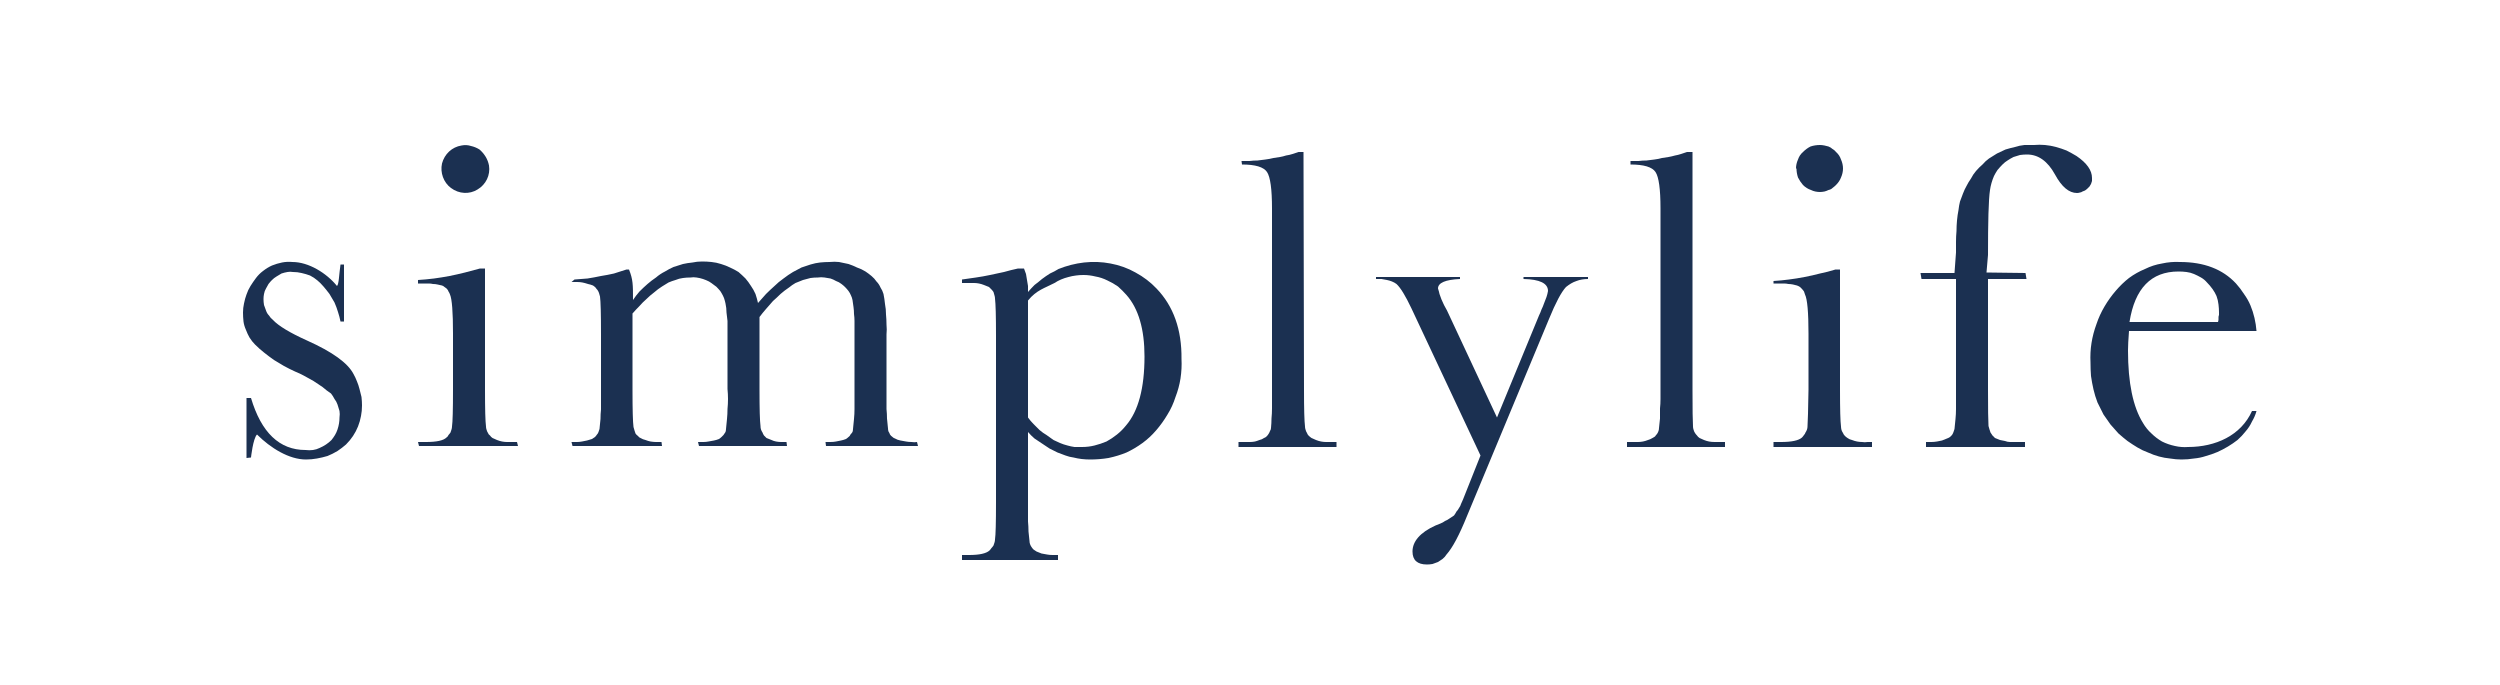 <svg version="1.2" xmlns="http://www.w3.org/2000/svg" viewBox="0 0 500 137" width="500" height="137">
	<title>Logo_BG colour code #f4f2e5-svg</title>
	<style>
		.s0 { fill: #1b3051 } 
	</style>
	<path id="Layer" class="s0" d="m49.3 91.6v-12h0.9q3.1 10.4 10.9 10.4 0.8 0.1 1.5 0 0.7-0.1 1.3-0.4 0.7-0.3 1.3-0.7 0.6-0.4 1.1-0.9 0.4-0.5 0.7-1 0.3-0.5 0.5-1.1 0.2-0.6 0.3-1.2 0.1-0.6 0.1-1.2 0.1-0.7 0-1.3-0.2-0.7-0.4-1.3-0.2-0.6-0.6-1.1-0.3-0.6-0.7-1.1-0.9-0.6-1.7-1.3-0.9-0.6-1.8-1.2-0.9-0.5-1.8-1-0.9-0.5-1.9-0.9-1.1-0.5-2.2-1.1-1-0.6-2-1.2-1-0.7-2-1.5-0.9-0.7-1.8-1.6-0.6-0.6-1.1-1.4-0.4-0.7-0.7-1.5-0.4-0.9-0.5-1.7-0.1-0.9-0.1-1.8 0-0.9 0.2-1.8 0.2-1 0.5-1.8 0.3-0.9 0.8-1.7 0.5-0.8 1.1-1.6 0.6-0.8 1.4-1.4 0.9-0.7 1.8-1.1 1-0.4 2-0.6 1-0.2 2.1-0.1c3.2 0 6.8 2.2 8.9 4.8 0.4-0.4 0.4-2.3 0.7-4.3h0.7v11.4h-0.7q-0.2-1-0.5-1.9-0.3-1-0.7-1.9-0.5-0.8-1-1.7-0.6-0.8-1.2-1.5-0.6-0.7-1.2-1.2-0.7-0.6-1.5-1-0.8-0.3-1.7-0.5-0.8-0.2-1.7-0.2-0.6-0.1-1.1 0-0.6 0.1-1.2 0.3-0.5 0.3-1 0.6-0.5 0.3-0.9 0.7-0.4 0.4-0.7 0.8-0.3 0.5-0.5 0.9-0.3 0.5-0.4 1.1-0.1 0.5-0.1 1 0 0.6 0.1 1.2 0.2 0.6 0.4 1.1 0.2 0.6 0.6 1 0.3 0.5 0.8 0.9 1.7 1.8 6.8 4.1 7.6 3.4 9.3 6.7 0.4 0.7 0.7 1.5 0.3 0.7 0.5 1.5 0.2 0.8 0.4 1.6 0.1 0.9 0.1 1.7 0 1.1-0.2 2.1-0.2 1.1-0.6 2.1-0.4 1-1 1.9-0.6 0.9-1.4 1.7-0.8 0.7-1.7 1.3-1 0.6-2 1-1 0.3-2.1 0.5-1.1 0.2-2.2 0.2c-3.4 0-7.1-2.3-9.8-5-0.8 0.8-1.2 4.6-1.2 4.6z"/>
	<path id="Layer" class="s0" d="m97 53.7v24.2q0 5.9 0.2 7.4 0 0.3 0.1 0.6 0.1 0.4 0.3 0.7 0.1 0.3 0.4 0.5 0.2 0.3 0.5 0.5 0.4 0.2 0.9 0.4 0.5 0.2 1 0.3 0.5 0.1 1 0.1 0.6 0 1.1 0h0.9l0.2 0.8h-19.8l-0.2-0.8h1.6q3.2 0 4.1-0.9 0.3-0.2 0.4-0.5 0.2-0.2 0.4-0.5 0.1-0.3 0.2-0.6 0.1-0.3 0.1-0.6 0.2-1.3 0.2-7.4v-11.2q0-6.4-0.6-7.8-0.1-0.3-0.3-0.6-0.1-0.3-0.3-0.5-0.2-0.2-0.5-0.4-0.2-0.2-0.5-0.3-0.5-0.1-0.9-0.2-0.4-0.1-0.9-0.1-0.4-0.1-0.9-0.1-0.4 0-0.9 0h-1.2v-0.7q1.6-0.1 3.2-0.3 1.5-0.2 3.1-0.5 1.5-0.3 3.1-0.7 1.5-0.4 3-0.8z"/>
	<path id="Layer" class="s0" d="m125.3 53.9h0.5c0.8 2 0.8 3 0.8 6.1q0.6-0.9 1.3-1.7 0.8-0.8 1.6-1.5 0.8-0.7 1.7-1.3 0.8-0.7 1.8-1.2 0.8-0.5 1.7-0.9 0.9-0.3 1.9-0.6 0.9-0.2 1.9-0.3 0.9-0.2 1.9-0.2 1 0 1.9 0.1 1 0.1 1.9 0.4 1 0.3 1.8 0.7 0.9 0.4 1.7 0.9 0.7 0.6 1.4 1.3 0.6 0.7 1.1 1.5 0.5 0.7 0.9 1.6 0.3 0.9 0.5 1.8 0.8-0.9 1.6-1.8 0.8-0.8 1.7-1.6 0.8-0.8 1.8-1.5 0.9-0.7 1.9-1.3 0.9-0.5 1.7-0.9 0.9-0.3 1.8-0.6 1-0.3 1.9-0.4 1-0.1 1.9-0.1 1-0.1 1.9 0 1 0.2 1.9 0.4 0.9 0.3 1.7 0.7 0.9 0.3 1.7 0.8 0.6 0.4 1.2 0.9 0.6 0.5 1 1.1 0.5 0.5 0.8 1.2 0.4 0.6 0.6 1.3 0.2 1 0.3 2 0.2 1 0.2 2.1 0.1 1 0.1 2 0.1 1 0 2v11q0 1 0 2 0 0.9 0 1.9 0.1 1 0.1 1.9 0.1 1 0.2 2 0 0.3 0.1 0.6 0.2 0.3 0.3 0.6 0.2 0.3 0.5 0.5 0.2 0.2 0.5 0.3 0.5 0.3 1.1 0.4 0.5 0.1 1.1 0.2 0.5 0.1 1.1 0.1 0.6 0.1 1.1 0l0.2 0.8h-18.4l-0.1-0.8q0.5 0 1 0 0.6 0 1.1-0.1 0.5-0.1 1-0.2 0.5-0.1 1-0.3 0.3-0.2 0.5-0.4 0.3-0.2 0.4-0.5 0.2-0.2 0.4-0.5 0.1-0.3 0.1-0.6 0.1-1 0.2-2 0.1-1 0.1-2 0-1 0-2 0-0.9 0-1.9v-12.3q0-0.7 0-1.4 0-0.7-0.1-1.4 0-0.7-0.1-1.4-0.1-0.7-0.2-1.4-0.1-0.5-0.3-0.9-0.2-0.5-0.5-0.9-0.3-0.4-0.7-0.8-0.3-0.3-0.7-0.6-0.5-0.4-1.1-0.6-0.5-0.3-1.1-0.5-0.6-0.1-1.2-0.2-0.7-0.1-1.3 0-0.8 0-1.5 0.1-0.8 0.2-1.5 0.4-0.8 0.3-1.5 0.6-0.7 0.4-1.3 0.9-0.9 0.6-1.7 1.3-0.7 0.7-1.5 1.4-0.7 0.8-1.4 1.6-0.7 0.8-1.3 1.6v14.5q0 5.8 0.2 7.3 0 0.4 0.1 0.7 0.1 0.3 0.3 0.6 0.1 0.3 0.3 0.6 0.3 0.3 0.5 0.5 0.5 0.2 1 0.4 0.4 0.2 0.9 0.3 0.5 0.1 1 0.1 0.5 0 1.1 0l0.1 0.8h-17.6l-0.2-0.8q0.5 0 1.1 0 0.5 0 1-0.1 0.6-0.1 1.1-0.2 0.5-0.1 1-0.3 0.3-0.2 0.5-0.4 0.2-0.2 0.4-0.4 0.2-0.3 0.4-0.6 0.1-0.3 0.1-0.6 0.1-1 0.2-2 0.1-1 0.1-2 0.1-1 0.1-2 0-1-0.1-2v-10.1q0-0.9 0-1.7 0-0.9 0-1.8-0.1-0.9-0.2-1.7 0-0.9-0.2-1.8-0.1-0.5-0.3-1.1-0.2-0.5-0.5-1-0.2-0.4-0.6-0.8-0.4-0.5-0.9-0.8-0.5-0.4-1-0.7-0.6-0.3-1.2-0.5-0.6-0.2-1.3-0.3-0.6-0.1-1.2 0-0.8 0-1.5 0.1-0.8 0.1-1.5 0.4-0.7 0.2-1.4 0.5-0.7 0.4-1.3 0.8-0.8 0.5-1.6 1.2-0.8 0.6-1.5 1.3-0.8 0.7-1.4 1.4-0.7 0.7-1.4 1.5v15.2q0 6 0.2 7.5 0.1 0.3 0.2 0.7 0.1 0.3 0.2 0.6 0.2 0.3 0.5 0.5 0.2 0.3 0.5 0.4 0.5 0.3 1 0.4 0.5 0.2 1 0.3 0.6 0.1 1.1 0.1 0.5 0 1.1 0l0.1 0.8h-17.9l-0.2-0.8q0.6 0 1.1 0 0.5 0 1-0.1 0.5-0.1 1-0.2 0.6-0.2 1-0.3 0.3-0.2 0.6-0.4 0.2-0.2 0.4-0.5 0.2-0.2 0.3-0.5 0.1-0.3 0.2-0.6 0.1-1 0.2-2 0-1 0.1-1.9 0-1 0-2 0-1 0-2v-11q0-6.2-0.2-7.6-0.1-0.4-0.2-0.7-0.1-0.3-0.3-0.6-0.2-0.2-0.4-0.5-0.2-0.2-0.5-0.4-0.5-0.2-1-0.3-0.6-0.2-1.1-0.3-0.5-0.1-1.1-0.1-0.5 0-1.1 0l0.6-0.5q1.3-0.1 2.6-0.2 1.3-0.2 2.7-0.5 1.3-0.2 2.6-0.5 1.3-0.4 2.5-0.8"/>
	<path id="Layer" fill-rule="evenodd" class="s0" d="m203.6 53.7h1.2q0.2 0.5 0.4 1.1 0.1 0.6 0.2 1.2 0.1 0.6 0.2 1.2 0 0.6 0 1.2 0.6-0.7 1.3-1.4 0.8-0.6 1.5-1.2 0.8-0.6 1.6-1.1 0.9-0.4 1.7-0.9 2.5-1 5.1-1.3 2.7-0.3 5.3 0.2 2.7 0.5 5 1.8 2.4 1.3 4.2 3.2 5.1 5.3 5 14.1 0.1 1.9-0.2 3.9-0.3 1.9-1 3.7-0.6 1.9-1.6 3.5-1 1.7-2.3 3.2-1.2 1.4-2.7 2.5-1.5 1.1-3.2 1.9-1.7 0.7-3.6 1.1-1.8 0.3-3.7 0.3-0.8 0-1.7-0.1-0.8-0.1-1.6-0.3-0.8-0.1-1.6-0.4-0.8-0.3-1.6-0.6-0.8-0.4-1.6-0.8-0.8-0.5-1.5-1-0.8-0.5-1.5-1-0.7-0.6-1.3-1.3v14q0 1 0 2 0 1 0 1.9 0.1 1 0.1 2 0.1 0.9 0.2 1.9 0 0.3 0.1 0.6 0.1 0.3 0.3 0.6 0.2 0.3 0.4 0.5 0.3 0.2 0.6 0.4 0.5 0.2 1 0.4 0.6 0.1 1.1 0.2 0.5 0.1 1.1 0.1 0.6 0 1.1 0v1h-19.2v-1h1.4q3.1 0 4.1-0.9 0.2-0.2 0.4-0.5 0.2-0.2 0.4-0.5 0.1-0.3 0.2-0.6 0.1-0.3 0.1-0.6 0.2-1.3 0.2-7.4v-33.4q0-5.8-0.2-7.4 0-0.3-0.1-0.6-0.1-0.4-0.2-0.7-0.2-0.3-0.4-0.5-0.3-0.3-0.5-0.5-0.5-0.2-1-0.4-0.5-0.2-1-0.3-0.5-0.1-1-0.1-0.5 0-1 0h-1.4v-0.7q1.4-0.2 2.8-0.4 1.4-0.2 2.8-0.5 1.4-0.3 2.8-0.6 1.4-0.4 2.8-0.7zm2 29.8q0.5 0.7 1.1 1.3 0.6 0.6 1.2 1.2 0.7 0.6 1.4 1 0.7 0.5 1.4 1 0.7 0.3 1.3 0.6 0.7 0.3 1.5 0.5 0.7 0.2 1.4 0.3 0.8 0 1.5 0 1.3 0 2.5-0.3 1.2-0.3 2.4-0.8 1.1-0.6 2.1-1.4 1-0.8 1.8-1.8 3.7-4.3 3.7-13.8 0-8.2-3.6-12.3-0.8-0.9-1.7-1.7-1-0.7-2.1-1.2-1.2-0.6-2.4-0.8-1.2-0.3-2.4-0.3-0.8 0-1.5 0.1-0.8 0.1-1.5 0.3-0.8 0.2-1.5 0.5-0.7 0.3-1.3 0.7c-1.9 1-3.6 1.4-5.3 3.5z"/>
	<path id="Layer" class="s0" d="m260.7 30.4l0.1 47.5q0 5.8 0.2 7.4 0 0.3 0.1 0.6 0.1 0.4 0.3 0.7 0.1 0.3 0.3 0.5 0.3 0.3 0.6 0.5 0.4 0.2 0.9 0.4 0.5 0.2 1 0.3 0.5 0.1 1 0.1 0.5 0 1.1 0h1v1h-19.6v-1h1.3q0.5 0 1 0 0.5 0 1-0.1 0.4-0.1 0.9-0.3 0.5-0.1 0.9-0.4 0.3-0.1 0.5-0.3 0.3-0.3 0.4-0.5 0.2-0.3 0.3-0.6 0.2-0.3 0.2-0.6 0.1-1 0.1-1.9 0.1-1 0.1-2 0-0.9 0-1.9 0-1 0-1.9v-36.2q0-5.8-1-7.3-1-1.5-5-1.5l-0.1-0.7q0.8 0 1.6 0 0.8-0.1 1.6-0.1 0.8-0.1 1.6-0.2 0.8-0.1 1.6-0.3 0.6-0.1 1.3-0.2 0.6-0.1 1.2-0.3 0.7-0.1 1.3-0.3 0.6-0.2 1.2-0.4z"/>
	<path id="Layer" class="s0" d="m299.4 83.5l8.4-20.4q0.3-0.6 0.5-1.2 0.3-0.6 0.5-1.2 0.3-0.7 0.5-1.3 0.2-0.6 0.3-1.2 0-2.3-4.9-2.4v-0.4h12.9v0.4q-0.6 0-1.2 0.1-0.6 0.1-1.1 0.3-0.6 0.2-1.1 0.5-0.5 0.3-1 0.7-1.4 1.5-3.4 6.4l-16.4 39.4q-2.3 5.7-4.1 7.7-0.3 0.5-0.8 0.9-0.4 0.3-0.9 0.6-0.5 0.2-1.1 0.4-0.6 0.1-1.1 0.1-2.9 0-2.9-2.6c0-2 1.5-3.8 4.6-5.2q0.5-0.2 1-0.4 0.5-0.2 0.9-0.5 0.5-0.2 0.9-0.5 0.4-0.3 0.9-0.6 0.3-0.4 0.5-0.8 0.3-0.3 0.5-0.7 0.3-0.4 0.4-0.8 0.2-0.4 0.4-0.9l3.5-8.8-13.8-29.4q-1.8-3.8-3-4.9-0.4-0.3-0.9-0.5-0.5-0.2-1-0.3-0.5-0.1-1.1-0.2-0.5 0-1.1 0v-0.4h16.8v0.4q-4.4 0.2-4.4 1.9 0.2 0.6 0.3 1.1 0.2 0.6 0.4 1.1 0.3 0.6 0.5 1.1 0.3 0.5 0.6 1.1z"/>
	<path id="Layer" class="s0" d="m338.5 30.4v47.5q0 5.9 0.1 7.4 0 0.3 0.1 0.6 0.1 0.4 0.3 0.7 0.2 0.3 0.4 0.5 0.2 0.3 0.5 0.5 0.5 0.2 0.9 0.4 0.5 0.2 1 0.3 0.5 0.1 1.1 0.1 0.5 0 1 0h1.1v1h-19.6v-1h1.2q0.5 0 1 0 0.5 0 1-0.1 0.5-0.1 1-0.3 0.4-0.1 0.9-0.4 0.2-0.1 0.5-0.3 0.2-0.3 0.4-0.5 0.2-0.3 0.3-0.6 0.1-0.3 0.1-0.6 0.1-1 0.2-1.9 0-1 0-2 0.1-0.9 0.1-1.9 0-1 0-1.9v-36.2q0-5.8-1-7.3-1-1.5-5-1.5v-0.7q0.8 0 1.6 0 0.8-0.1 1.6-0.1 0.8-0.1 1.6-0.2 0.8-0.1 1.5-0.3 0.7-0.1 1.3-0.2 0.6-0.1 1.3-0.3 0.6-0.1 1.2-0.3 0.6-0.2 1.2-0.4z"/>
	<path id="Layer" class="s0" d="m368 53.9v24q0 5.9 0.2 7.4 0 0.3 0.1 0.7 0.1 0.3 0.3 0.6 0.1 0.3 0.4 0.6 0.2 0.2 0.5 0.4 0.4 0.3 0.9 0.4 0.5 0.2 1 0.3 0.5 0.1 1 0.1 0.6 0.1 1.1 0h0.9v1h-19.7v-1h1.5q3.2 0 4.2-0.9 0.2-0.2 0.4-0.5 0.2-0.2 0.3-0.5 0.2-0.3 0.3-0.6 0.1-0.3 0.1-0.6 0.1-1.3 0.2-7.4v-11.1q0-6.5-0.7-7.9-0.1-0.3-0.2-0.6-0.2-0.3-0.4-0.5-0.2-0.2-0.4-0.4-0.3-0.2-0.6-0.3-0.4-0.1-0.8-0.2-0.5-0.1-0.9-0.1-0.5-0.1-0.9-0.1-0.5 0-0.9 0h-1.2v-0.5q1.6-0.1 3.1-0.3 1.6-0.2 3.1-0.5 1.6-0.3 3.1-0.7 1.5-0.3 3.1-0.8zm-8.8-20.2q0-0.9 0.4-1.8 0.3-0.9 1-1.5 0.7-0.7 1.5-1.1 0.9-0.3 1.9-0.3 0.4 0 0.9 0.1 0.4 0.1 0.8 0.2 0.5 0.2 0.8 0.5 0.4 0.2 0.7 0.6 0.7 0.6 1 1.5 0.4 0.9 0.4 1.8 0 0.9-0.4 1.8-0.3 0.8-1 1.5-0.3 0.3-0.7 0.6-0.3 0.3-0.8 0.4-0.4 0.2-0.8 0.3-0.5 0.1-0.9 0.1-1 0-1.8-0.4-0.9-0.3-1.6-1-0.6-0.7-1-1.5-0.3-0.9-0.3-1.8"/>
	<path id="Layer" class="s0" d="m405.1 54.6l0.2 1.2h-7.7v22q0 5.9 0.1 7.4 0.1 0.4 0.2 0.7 0.1 0.3 0.2 0.6 0.2 0.3 0.4 0.6 0.3 0.3 0.5 0.5 0.5 0.2 1 0.4 0.5 0.1 1 0.2 0.5 0.2 1 0.2 0.5 0 1 0h2v1h-19.8v-1q0.5 0 1.1 0 0.5 0 1.1-0.1 0.5-0.1 1-0.2 0.5-0.2 1-0.4 0.3-0.1 0.6-0.3 0.2-0.2 0.4-0.4 0.2-0.3 0.3-0.6 0.1-0.3 0.2-0.6 0.1-1 0.2-2 0.1-1 0.1-2 0-1 0-2 0-1 0-2v-22h-6.9l-0.2-1.2h6.8l0.3-4.1q0-1.1 0-2.1 0-1.1 0.1-2.2 0-1 0.1-2.1 0.1-1.1 0.3-2.1 0.1-0.9 0.3-1.7 0.3-0.8 0.6-1.6 0.3-0.8 0.7-1.5 0.4-0.8 0.9-1.5 0.4-0.8 1-1.5 0.6-0.7 1.3-1.3 0.6-0.7 1.3-1.2 0.8-0.5 1.6-1 0.8-0.4 1.7-0.8 1-0.3 1.9-0.5 0.9-0.3 1.9-0.4 1 0 1.9 0 1.1-0.1 2.2 0 1.1 0.1 2.2 0.4 1.1 0.3 2.1 0.7 1 0.5 2 1.1 3.1 2.1 3.1 4.4 0 0.3 0 0.6-0.1 0.3-0.2 0.6-0.1 0.2-0.3 0.5-0.2 0.2-0.4 0.4-0.2 0.2-0.5 0.4-0.2 0.1-0.5 0.2-0.3 0.2-0.5 0.2-0.3 0.1-0.6 0.1-2.4 0-4.4-3.7-2.2-4-5.6-4-0.7 0-1.4 0.1-0.7 0.2-1.3 0.4-0.6 0.3-1.2 0.7-0.5 0.3-1 0.8-0.5 0.5-1 1.1-0.4 0.6-0.7 1.2-0.3 0.7-0.5 1.4-0.2 0.7-0.3 1.4c-0.3 2-0.4 6.4-0.4 13l-0.3 3.5z"/>
	<path id="Layer" fill-rule="evenodd" class="s0" d="m451.3 66.2h-25.5q-0.2 2.6-0.2 3.9 0 9.7 3 14.5 0.7 1.2 1.7 2.1 0.9 0.9 2.1 1.6 1.2 0.6 2.6 0.9 1.3 0.3 2.6 0.2c5.5 0 10.6-2.3 12.8-7.2h0.9q-0.3 1.1-0.9 2.1-0.5 1.1-1.3 2-0.7 0.9-1.6 1.7-0.9 0.7-1.9 1.3-1 0.6-2.1 1.1-1.2 0.5-2.3 0.8-1.2 0.4-2.4 0.5-1.2 0.2-2.5 0.2-1.1 0-2.3-0.2-1.1-0.1-2.2-0.4-1.1-0.3-2.2-0.8-1.1-0.4-2.1-1-1-0.6-2-1.3-0.9-0.7-1.8-1.5-0.8-0.9-1.6-1.8-0.7-1-1.4-2-0.6-1.2-1.2-2.4-0.5-1.3-0.8-2.6-0.3-1.3-0.5-2.7-0.1-1.3-0.1-2.7-0.1-2 0.2-3.9 0.3-1.9 1-3.8 0.6-1.8 1.6-3.5 1-1.7 2.3-3.2 1.2-1.4 2.6-2.5 1.5-1.1 3.2-1.8 1.6-0.8 3.4-1.1 1.8-0.4 3.6-0.3 7.2 0 11.2 4.3 0.9 1 1.6 2.1 0.8 1.1 1.3 2.3 0.5 1.2 0.8 2.5 0.3 1.3 0.4 2.6m-7.7-1.8q0.1-0.3 0.1-0.5 0-0.2 0-0.4 0-0.3 0.1-0.5 0-0.2 0-0.5 0-0.8-0.1-1.6-0.1-0.9-0.4-1.7-0.3-0.7-0.8-1.4-0.5-0.7-1.1-1.3-0.5-0.6-1.2-1-0.7-0.4-1.4-0.7-0.7-0.3-1.5-0.4-0.8-0.1-1.6-0.1-8.2 0-9.8 10.1z"/>
	<path id="Layer" class="s0" d="m97.8 33.1c0.3 1.9-0.6 3.8-2.3 4.8-1.6 1-3.7 0.9-5.3-0.3-1.5-1.1-2.2-3.1-1.8-4.9 0.5-1.9 2-3.3 3.9-3.6q1-0.2 1.9 0.1 0.9 0.2 1.7 0.7 0.7 0.6 1.2 1.4 0.5 0.8 0.7 1.8z"/>
</svg>